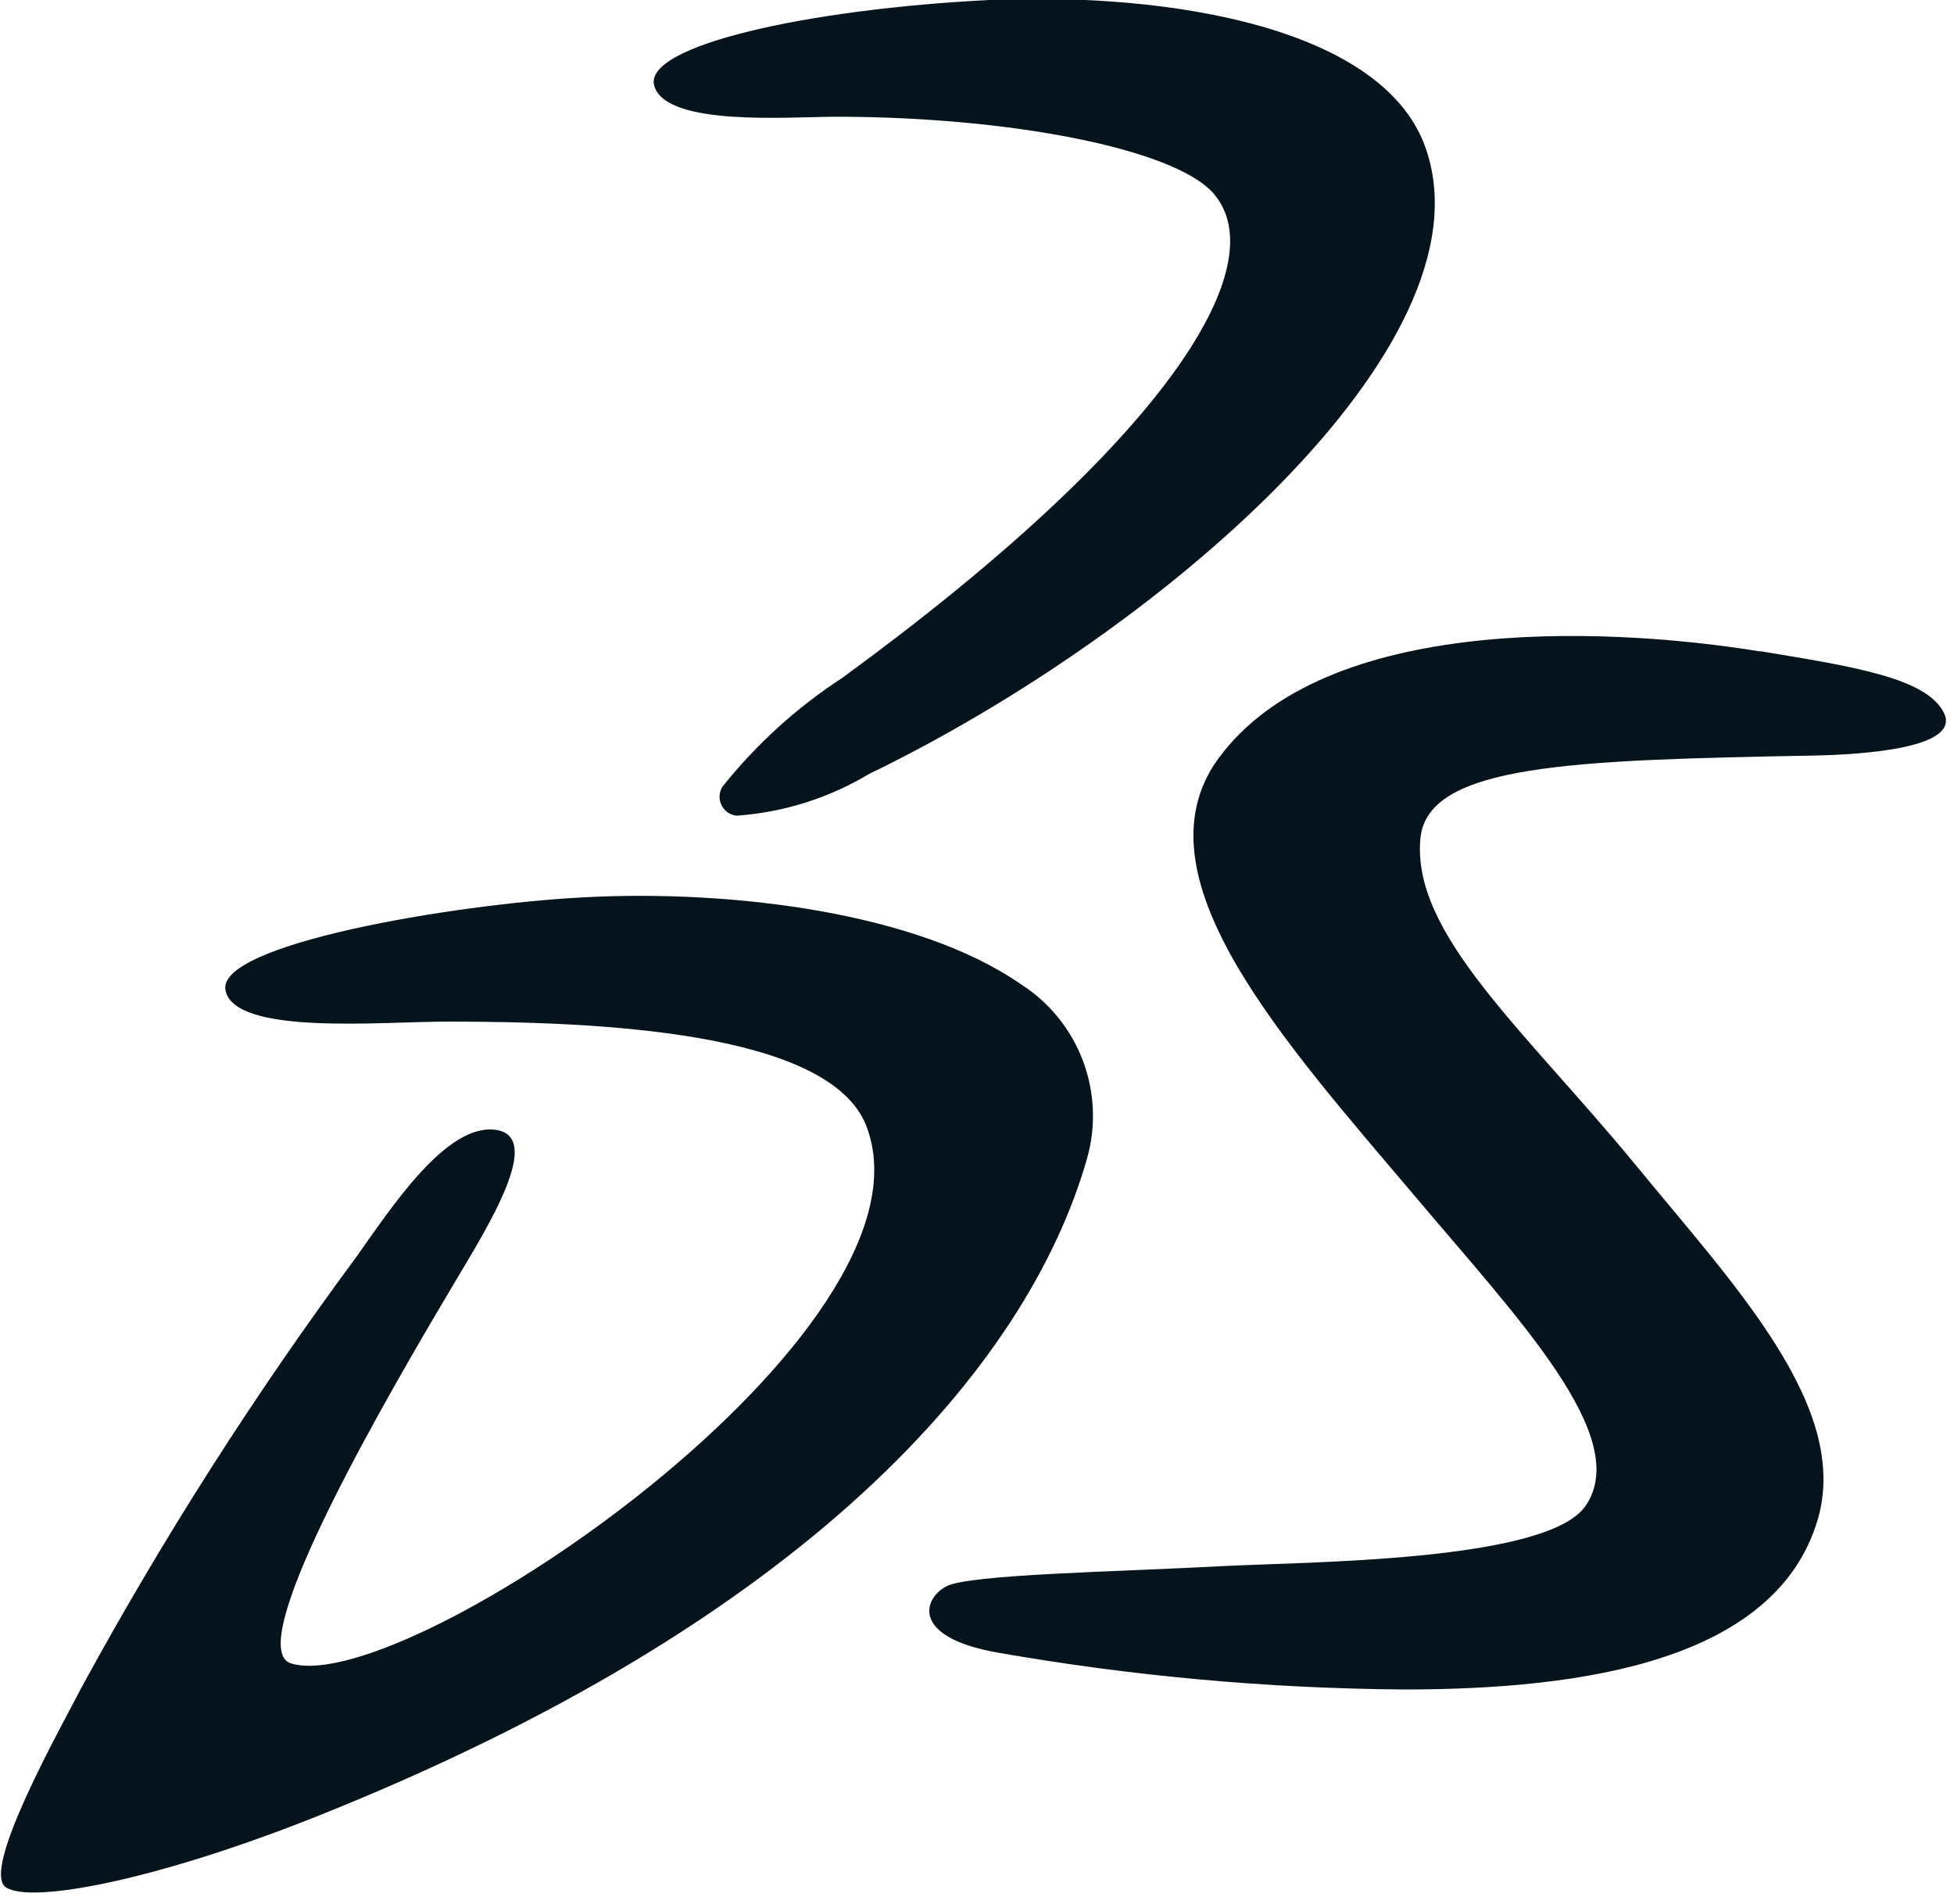 <svg xmlns="http://www.w3.org/2000/svg" width="39" height="38" viewBox="0 0 39 38">
  <g id="Page-1" fill="none" fill-rule="evenodd" stroke="none" stroke-width="1">
    <g id="favicon" fill="#05141C" transform="translate(0 -1)">
      <path id="Path" d="M19.75 1C23.38.84 27.67 1.56 28.47 4 29.78 7.92 23.13 13.65 17.34 16.45 16.538 16.931 15.633 17.215 14.7 17.28 14.57 17.266 14.456 17.185 14.399 17.067 14.343 16.95 14.35 16.811 14.42 16.7 15.096 15.854 15.903 15.121 16.81 14.53 23.33 9.77 25.45 6.28 24.22 4.86 23.43 3.96 20.12 3.33 16.69 3.33 15.76 3.33 13.31 3.53 13.06 2.72 12.81 1.91 16.14 1.18 19.75 1M11.64 18.91C14.64 18.75 18.32 19.22 20.37 20.64 21.529 21.378 22.069 22.787 21.7 24.11 20.51 28.3 16.08 33.38 6.23 37.29 3.09 38.53.63 39 .12 38.67-.39 38.34 1.18 35.54 1.66 34.62 3.279 31.655 5.1 28.805 7.11 26.09 7.82 25.09 8.91 23.42 9.89 23.55 10.87 23.68 9.74 25.48 9.06 26.62 7.92 28.54 4.77 33.88 5.81 34.2 8.11 34.9 18.88 27.56 17.29 23.47 16.55 21.57 11.88 21.39 8.93 21.39 7.59 21.39 4.67 21.67 4.5 20.76 4.33 19.85 9 19.05 11.64 18.91"/>
      <path id="Path" d="M35.15,14 C36.97,14.3 38.46,14.53 38.8,15.23 C39.14,15.93 37.2,16.06 36.2,16.08 C31.39,16.17 28.5,16.25 28.35,17.73 C28.17,19.63 30.41,21.54 32.62,24.22 C34.62,26.66 36.94,29.08 36.28,31.33 C35.45,34.13 31.65,34.72 28.03,34.72 C25.301,34.7 22.578,34.453 19.89,33.98 C18.17,33.67 18.43,32.9 18.89,32.66 C19.35,32.42 22.33,32.37 24.36,32.26 C26.03,32.17 30.89,32.18 31.65,31.05 C32.58,29.68 30.3,27.32 28.22,24.85 C25.61,21.77 22.75,18.6 24.22,16.28 C26.22,13.28 31.91,13.48 35.12,14"/>
    </g>
  </g>
</svg>
